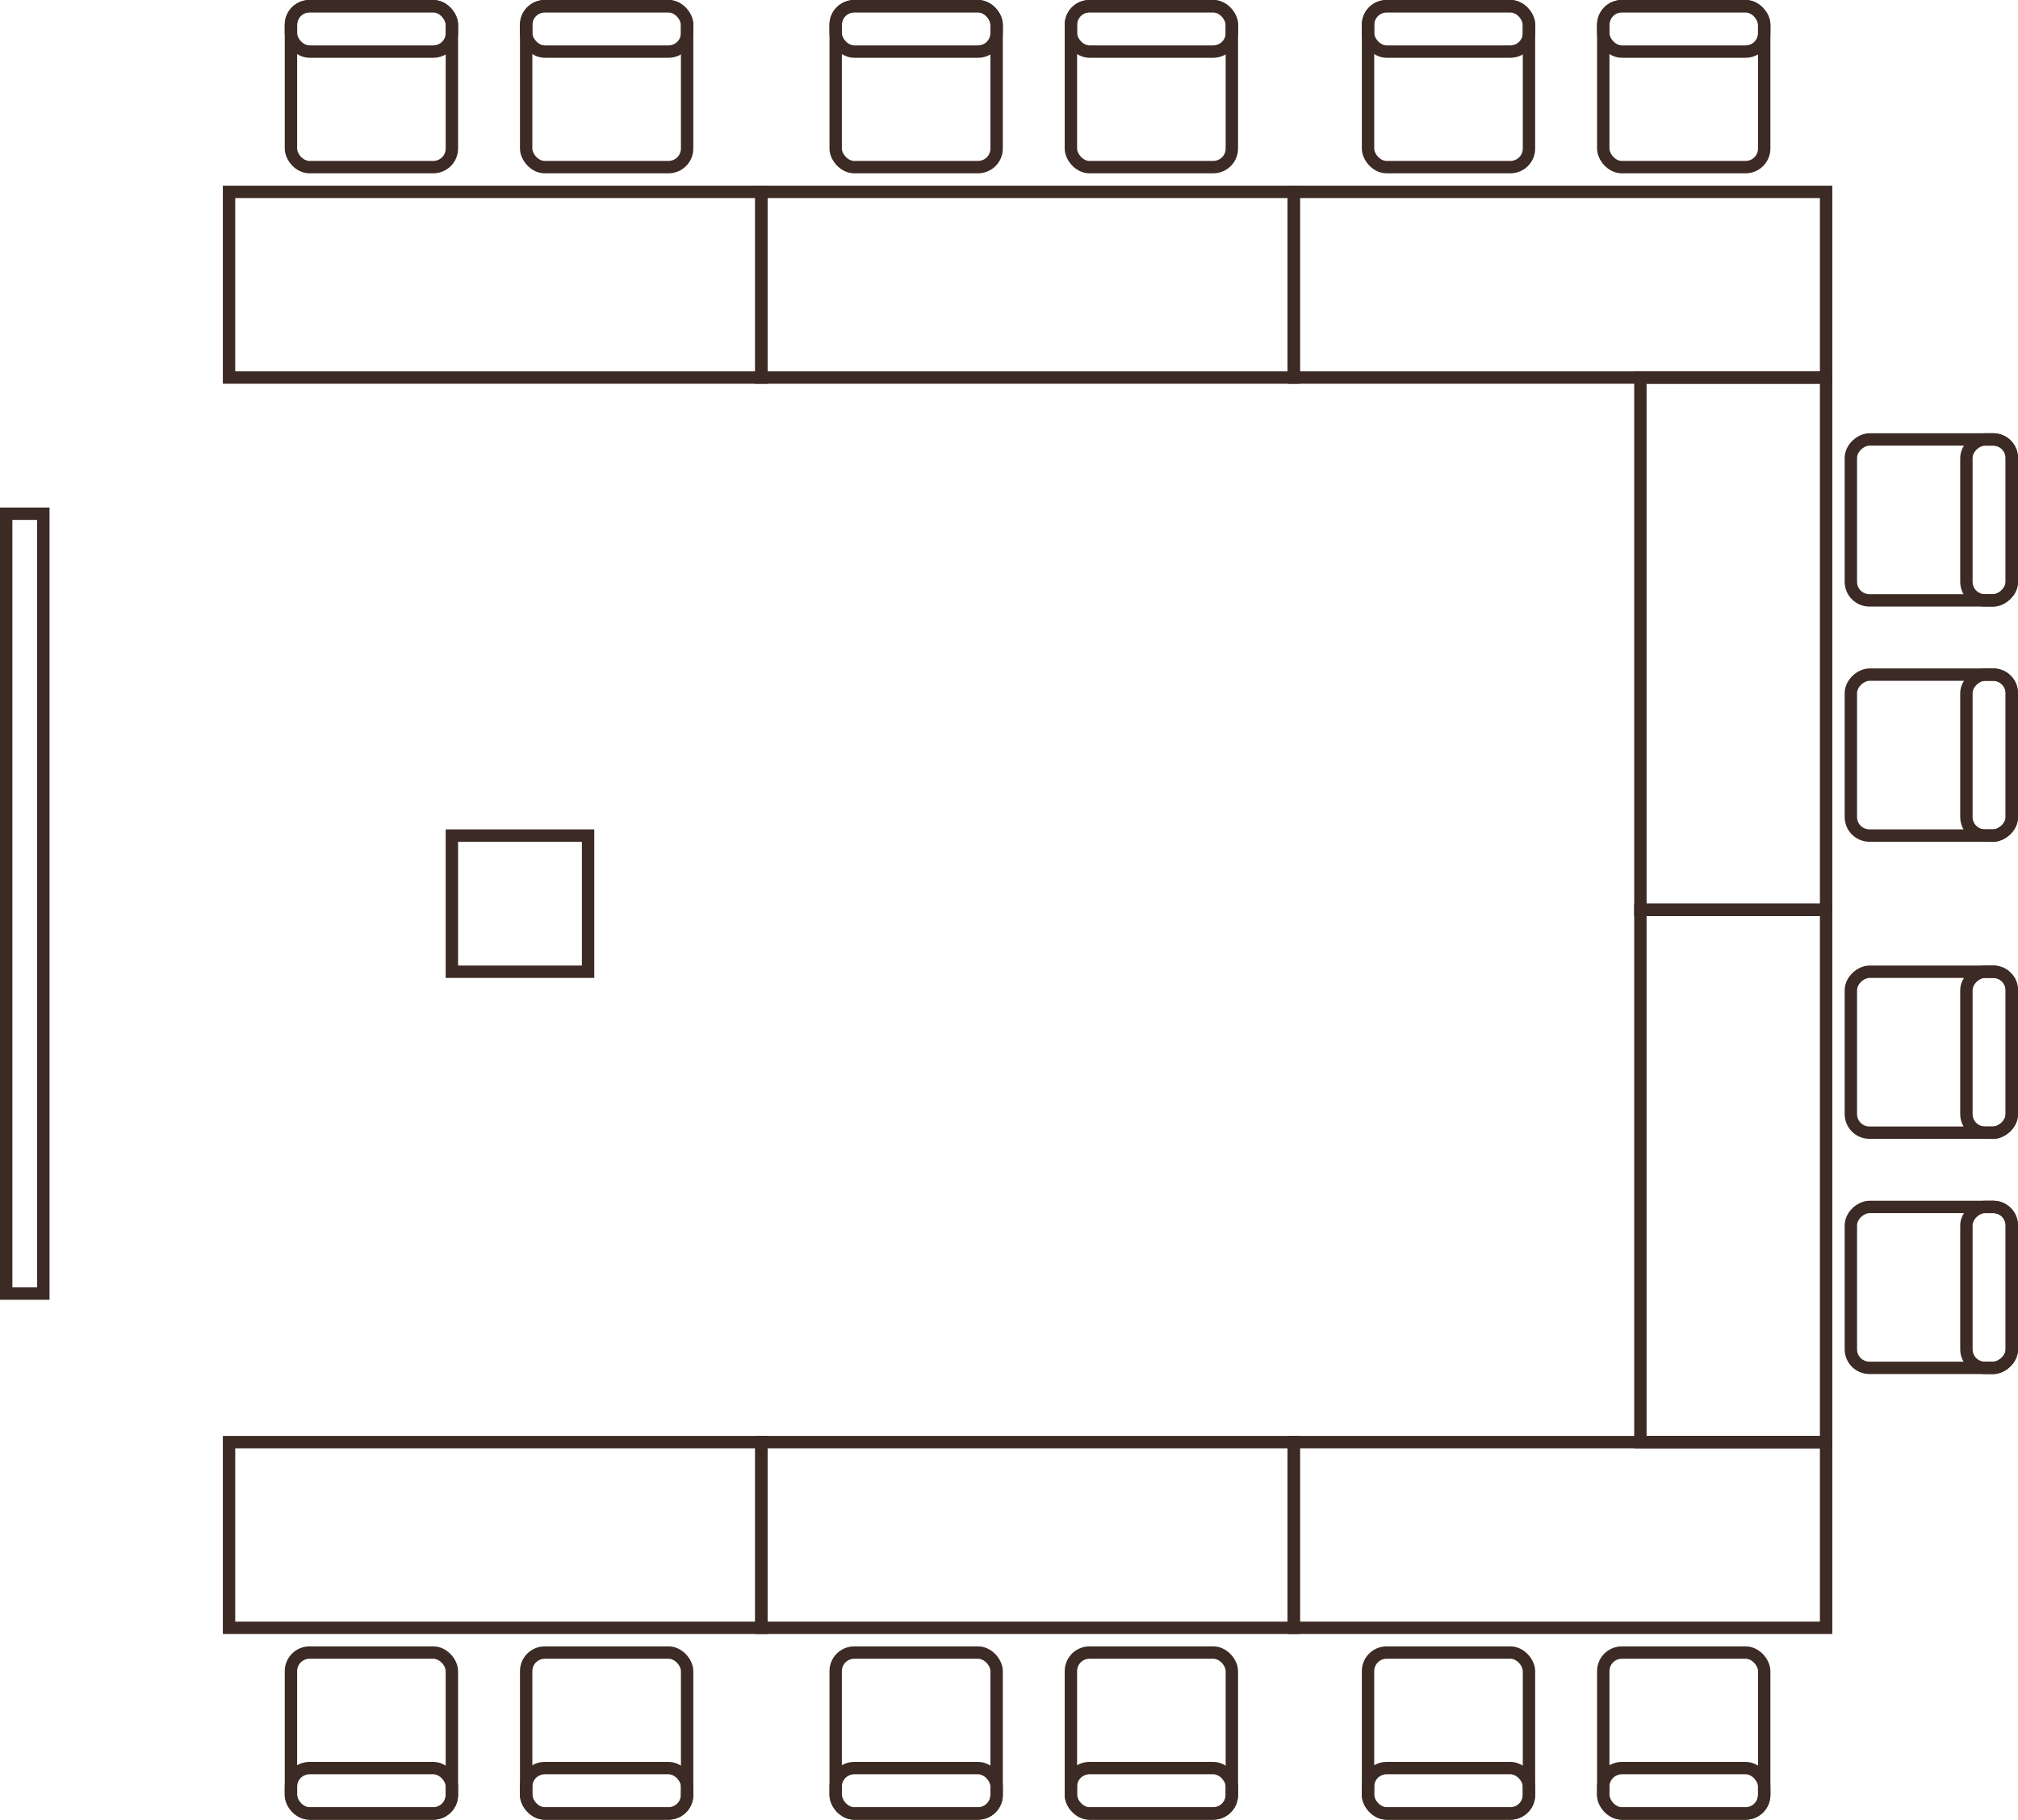 <svg width="163" height="147" viewBox="0 0 163 147" fill="none" xmlns="http://www.w3.org/2000/svg">
<rect x="23.5" y="0.5" width="13" height="13" rx="1.5" stroke="#3C2A24"/>
<rect x="23.5" y="0.5" width="13" height="3.667" rx="1.5" stroke="#3C2A24"/>
<rect x="67.5" y="0.5" width="13" height="13" rx="1.5" stroke="#3C2A24"/>
<rect x="67.5" y="0.5" width="13" height="3.667" rx="1.5" stroke="#3C2A24"/>
<rect x="110.5" y="0.5" width="13" height="13" rx="1.5" stroke="#3C2A24"/>
<rect x="110.5" y="0.5" width="13" height="3.667" rx="1.5" stroke="#3C2A24"/>
<rect x="162.5" y="35.5" width="13" height="13" rx="1.5" transform="rotate(90 162.5 35.5)" stroke="#3C2A24"/>
<rect x="162.5" y="35.5" width="13" height="3.667" rx="1.5" transform="rotate(90 162.5 35.5)" stroke="#3C2A24"/>
<rect x="162.5" y="78.5" width="13" height="13" rx="1.5" transform="rotate(90 162.5 78.5)" stroke="#3C2A24"/>
<rect x="162.5" y="78.5" width="13" height="3.667" rx="1.5" transform="rotate(90 162.5 78.5)" stroke="#3C2A24"/>
<rect x="142.5" y="146.5" width="13" height="13" rx="1.5" transform="rotate(-180 142.5 146.5)" stroke="#3C2A24"/>
<rect x="142.5" y="146.5" width="13" height="3.667" rx="1.5" transform="rotate(-180 142.5 146.5)" stroke="#3C2A24"/>
<rect x="99.5" y="146.5" width="13" height="13" rx="1.5" transform="rotate(-180 99.5 146.5)" stroke="#3C2A24"/>
<rect x="99.5" y="146.5" width="13" height="3.667" rx="1.5" transform="rotate(-180 99.5 146.5)" stroke="#3C2A24"/>
<rect x="55.5" y="146.5" width="13" height="13" rx="1.5" transform="rotate(-180 55.5 146.5)" stroke="#3C2A24"/>
<rect x="55.5" y="146.5" width="13" height="3.667" rx="1.5" transform="rotate(-180 55.5 146.5)" stroke="#3C2A24"/>
<rect x="42.5" y="0.5" width="13" height="13" rx="1.5" stroke="#3C2A24"/>
<rect x="42.5" y="0.5" width="13" height="3.667" rx="1.5" stroke="#3C2A24"/>
<rect x="86.5" y="0.5" width="13" height="13" rx="1.5" stroke="#3C2A24"/>
<rect x="86.5" y="0.5" width="13" height="3.667" rx="1.5" stroke="#3C2A24"/>
<rect x="129.5" y="0.5" width="13" height="13" rx="1.5" stroke="#3C2A24"/>
<rect x="129.5" y="0.5" width="13" height="3.667" rx="1.5" stroke="#3C2A24"/>
<rect x="162.5" y="54.5" width="13" height="13" rx="1.5" transform="rotate(90 162.5 54.5)" stroke="#3C2A24"/>
<rect x="162.5" y="54.5" width="13" height="3.667" rx="1.5" transform="rotate(90 162.5 54.5)" stroke="#3C2A24"/>
<rect x="162.5" y="97.5" width="13" height="13" rx="1.5" transform="rotate(90 162.5 97.5)" stroke="#3C2A24"/>
<rect x="162.5" y="97.5" width="13" height="3.667" rx="1.5" transform="rotate(90 162.5 97.5)" stroke="#3C2A24"/>
<rect x="123.5" y="146.5" width="13" height="13" rx="1.5" transform="rotate(-180 123.5 146.5)" stroke="#3C2A24"/>
<rect x="123.5" y="146.5" width="13" height="3.667" rx="1.5" transform="rotate(-180 123.5 146.5)" stroke="#3C2A24"/>
<rect x="80.5" y="146.5" width="13" height="13" rx="1.5" transform="rotate(-180 80.5 146.5)" stroke="#3C2A24"/>
<rect x="80.5" y="146.5" width="13" height="3.667" rx="1.5" transform="rotate(-180 80.5 146.5)" stroke="#3C2A24"/>
<rect x="36.5" y="146.5" width="13" height="13" rx="1.5" transform="rotate(-180 36.5 146.5)" stroke="#3C2A24"/>
<rect x="36.5" y="146.5" width="13" height="3.667" rx="1.5" transform="rotate(-180 36.5 146.5)" stroke="#3C2A24"/>
<rect x="61.5" y="15.5" width="43" height="15" stroke="#3C2A24"/>
<rect x="18.5" y="15.5" width="43" height="15" stroke="#3C2A24"/>
<rect x="18.5" y="116.5" width="43" height="15" stroke="#3C2A24"/>
<rect x="104.5" y="15.5" width="43" height="15" stroke="#3C2A24"/>
<path d="M147.5 30.5L147.5 73.5L132.5 73.5L132.5 30.5L147.5 30.5Z" stroke="#3C2A24"/>
<path d="M147.5 73.5L147.5 116.5L132.5 116.5L132.5 73.5L147.5 73.5Z" stroke="#3C2A24"/>
<path d="M147.5 131.5L104.5 131.5L104.5 116.5L147.5 116.5L147.5 131.5Z" stroke="#3C2A24"/>
<path d="M104.5 131.5L61.5 131.5L61.5 116.5L104.5 116.5L104.5 131.5Z" stroke="#3C2A24"/>
<rect x="36.5" y="67.5" width="11" height="11" stroke="#3C2A24"/>
<rect x="0.5" y="41.5" width="3" height="63" stroke="#3C2A24"/>
</svg>
